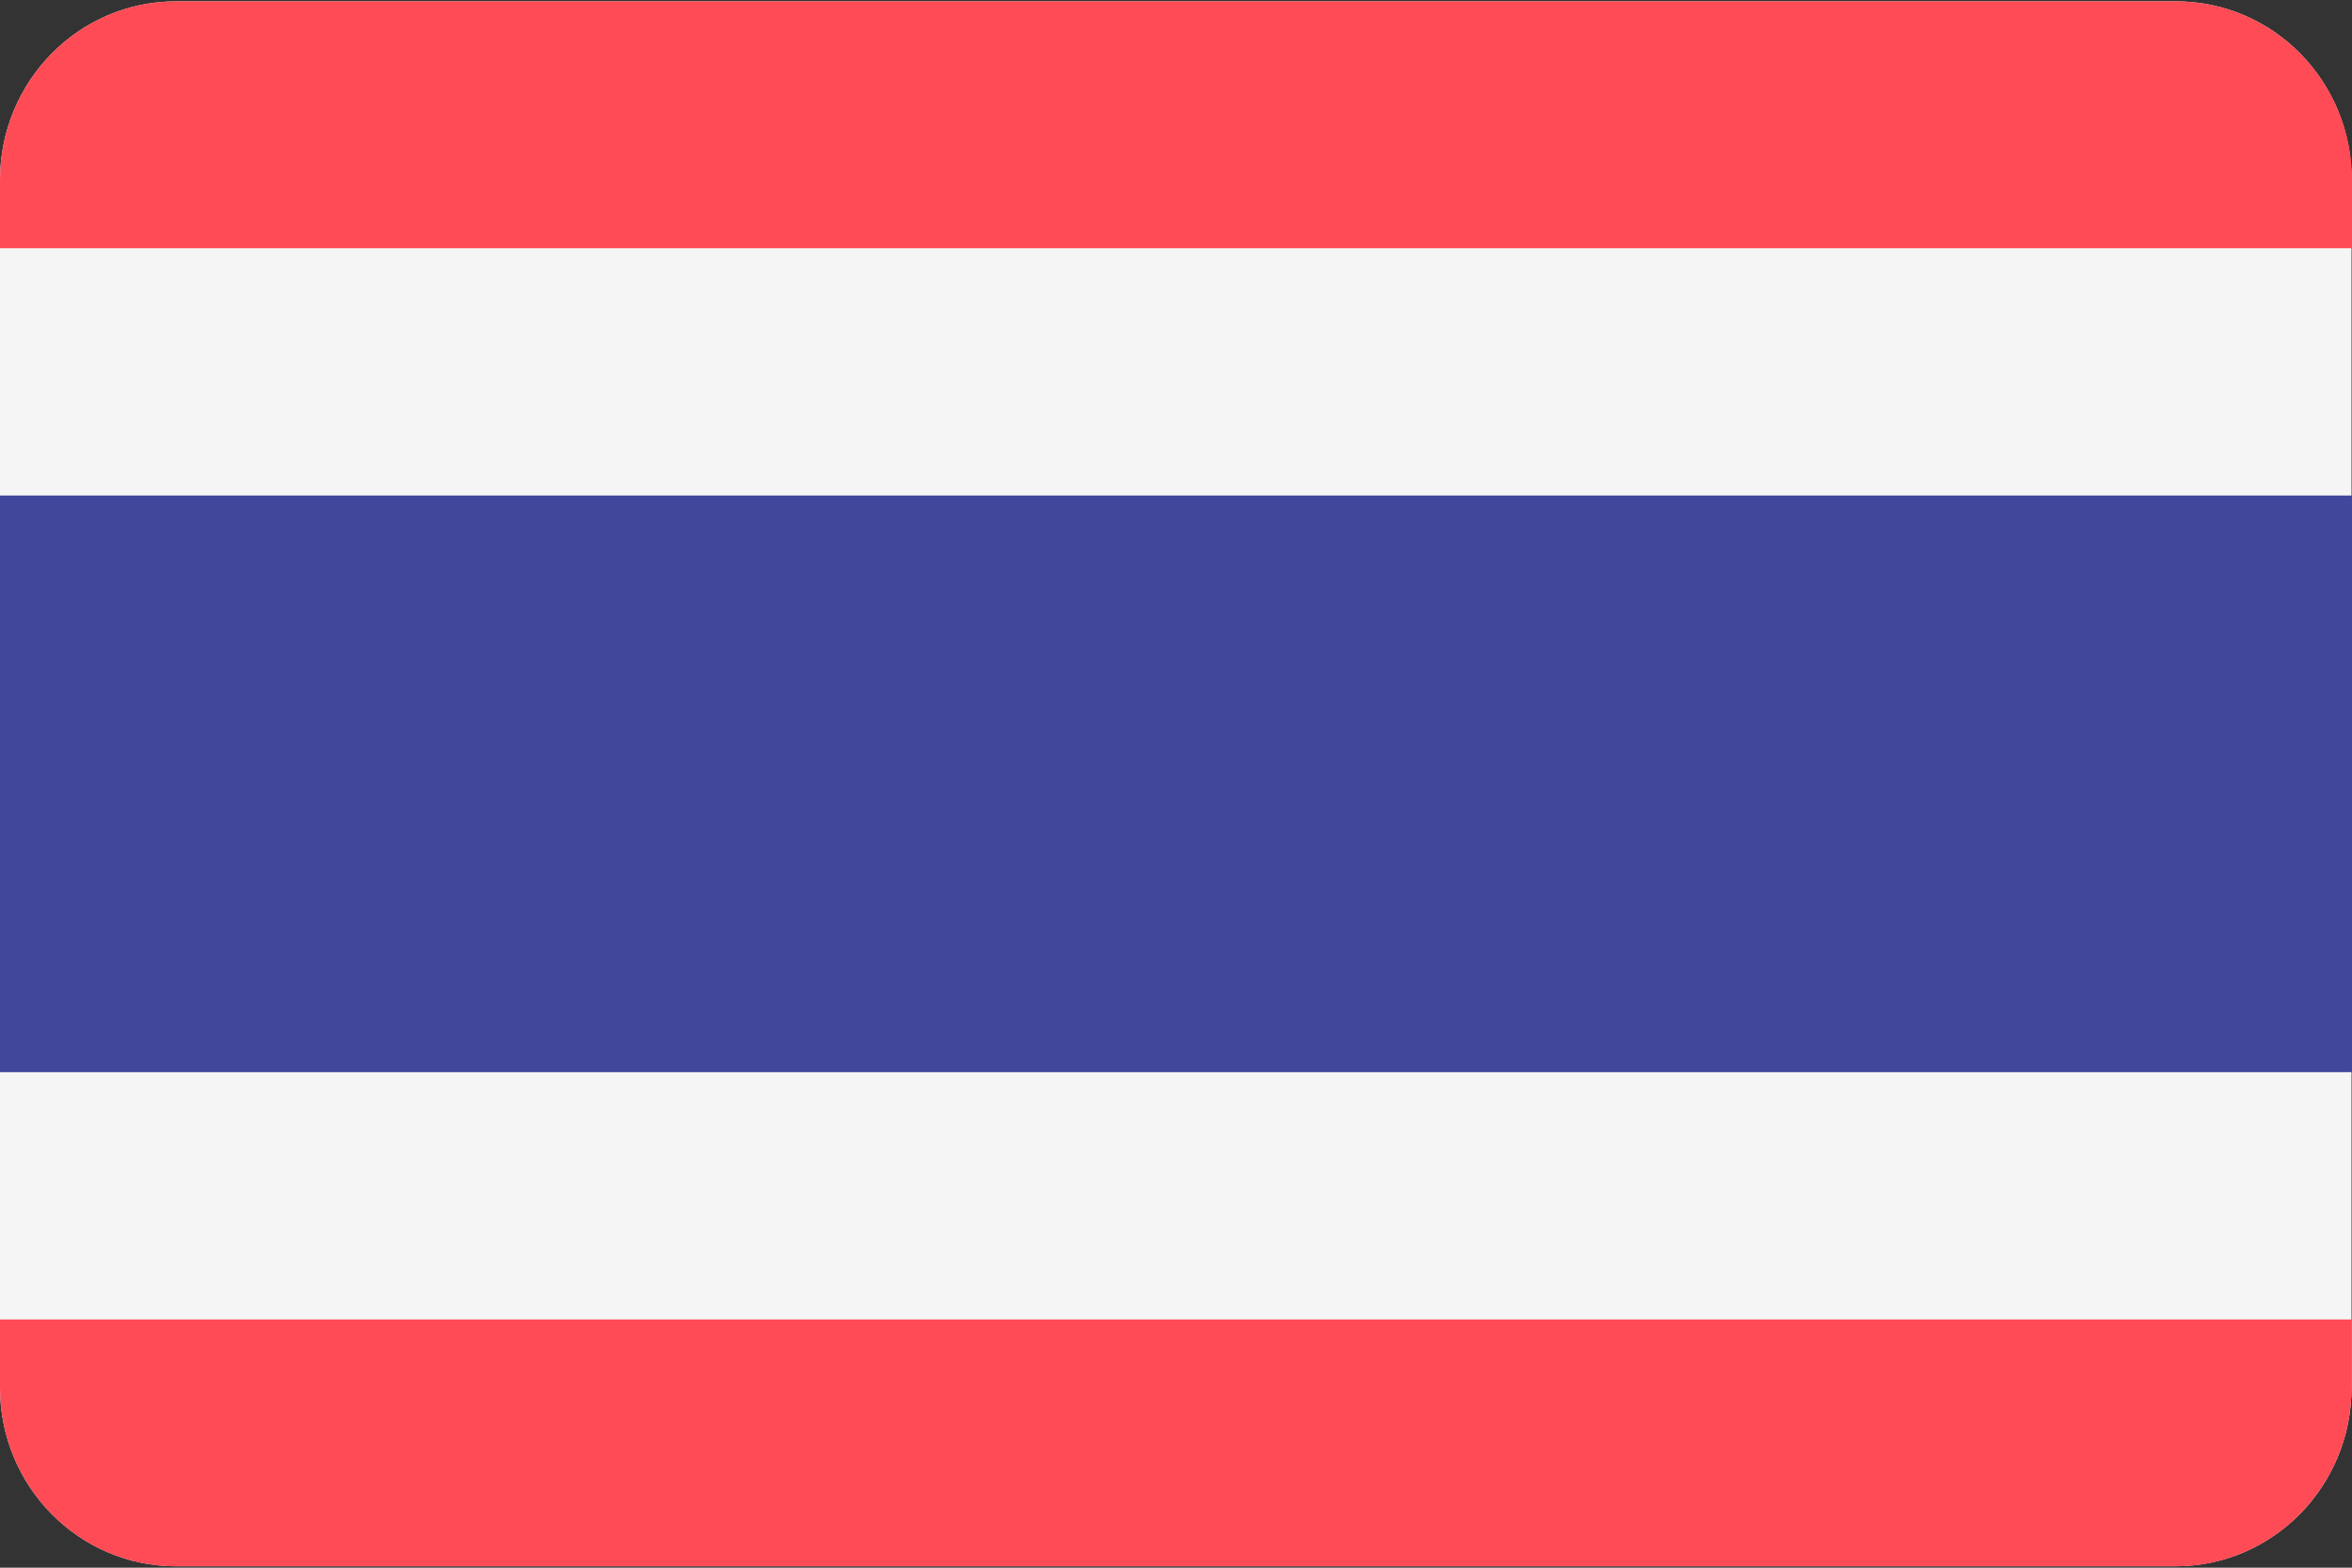 <svg width="36" height="24" viewBox="0 0 36 24" fill="none" xmlns="http://www.w3.org/2000/svg">
<rect x="0" y="0" width="36" height="24" fill="#333333" stroke="none"/>
<g clip-path="url(#clip0_1008_8041)">
<path d="M33.307 0.021H2.693C1.202 0.021 0 1.25 0 2.757V21.243C0 22.757 1.209 23.978 2.693 23.978H33.3C34.791 23.978 35.993 22.75 35.993 21.243V2.757C36 1.243 34.791 0.021 33.307 0.021Z" fill="#F5F5F5"/>
<path d="M0 21.243C0 22.757 1.209 23.979 2.693 23.979H33.3C34.791 23.979 35.993 22.75 35.993 21.243V20.2H0V21.243Z" fill="#FF4B55"/>
<path d="M33.307 0.021H2.693C1.202 0.021 0 1.25 0 2.757V3.8H36V2.757C36 1.243 34.791 0.021 33.307 0.021Z" fill="#FF4B55"/>
<path d="M36 7.586H0V16.414H36V7.586Z" fill="#41479B"/>
</g>
<defs>
<clipPath id="clip0_1008_8041">
<rect width="36" height="24" fill="white"/>
</clipPath>
</defs>
</svg>
